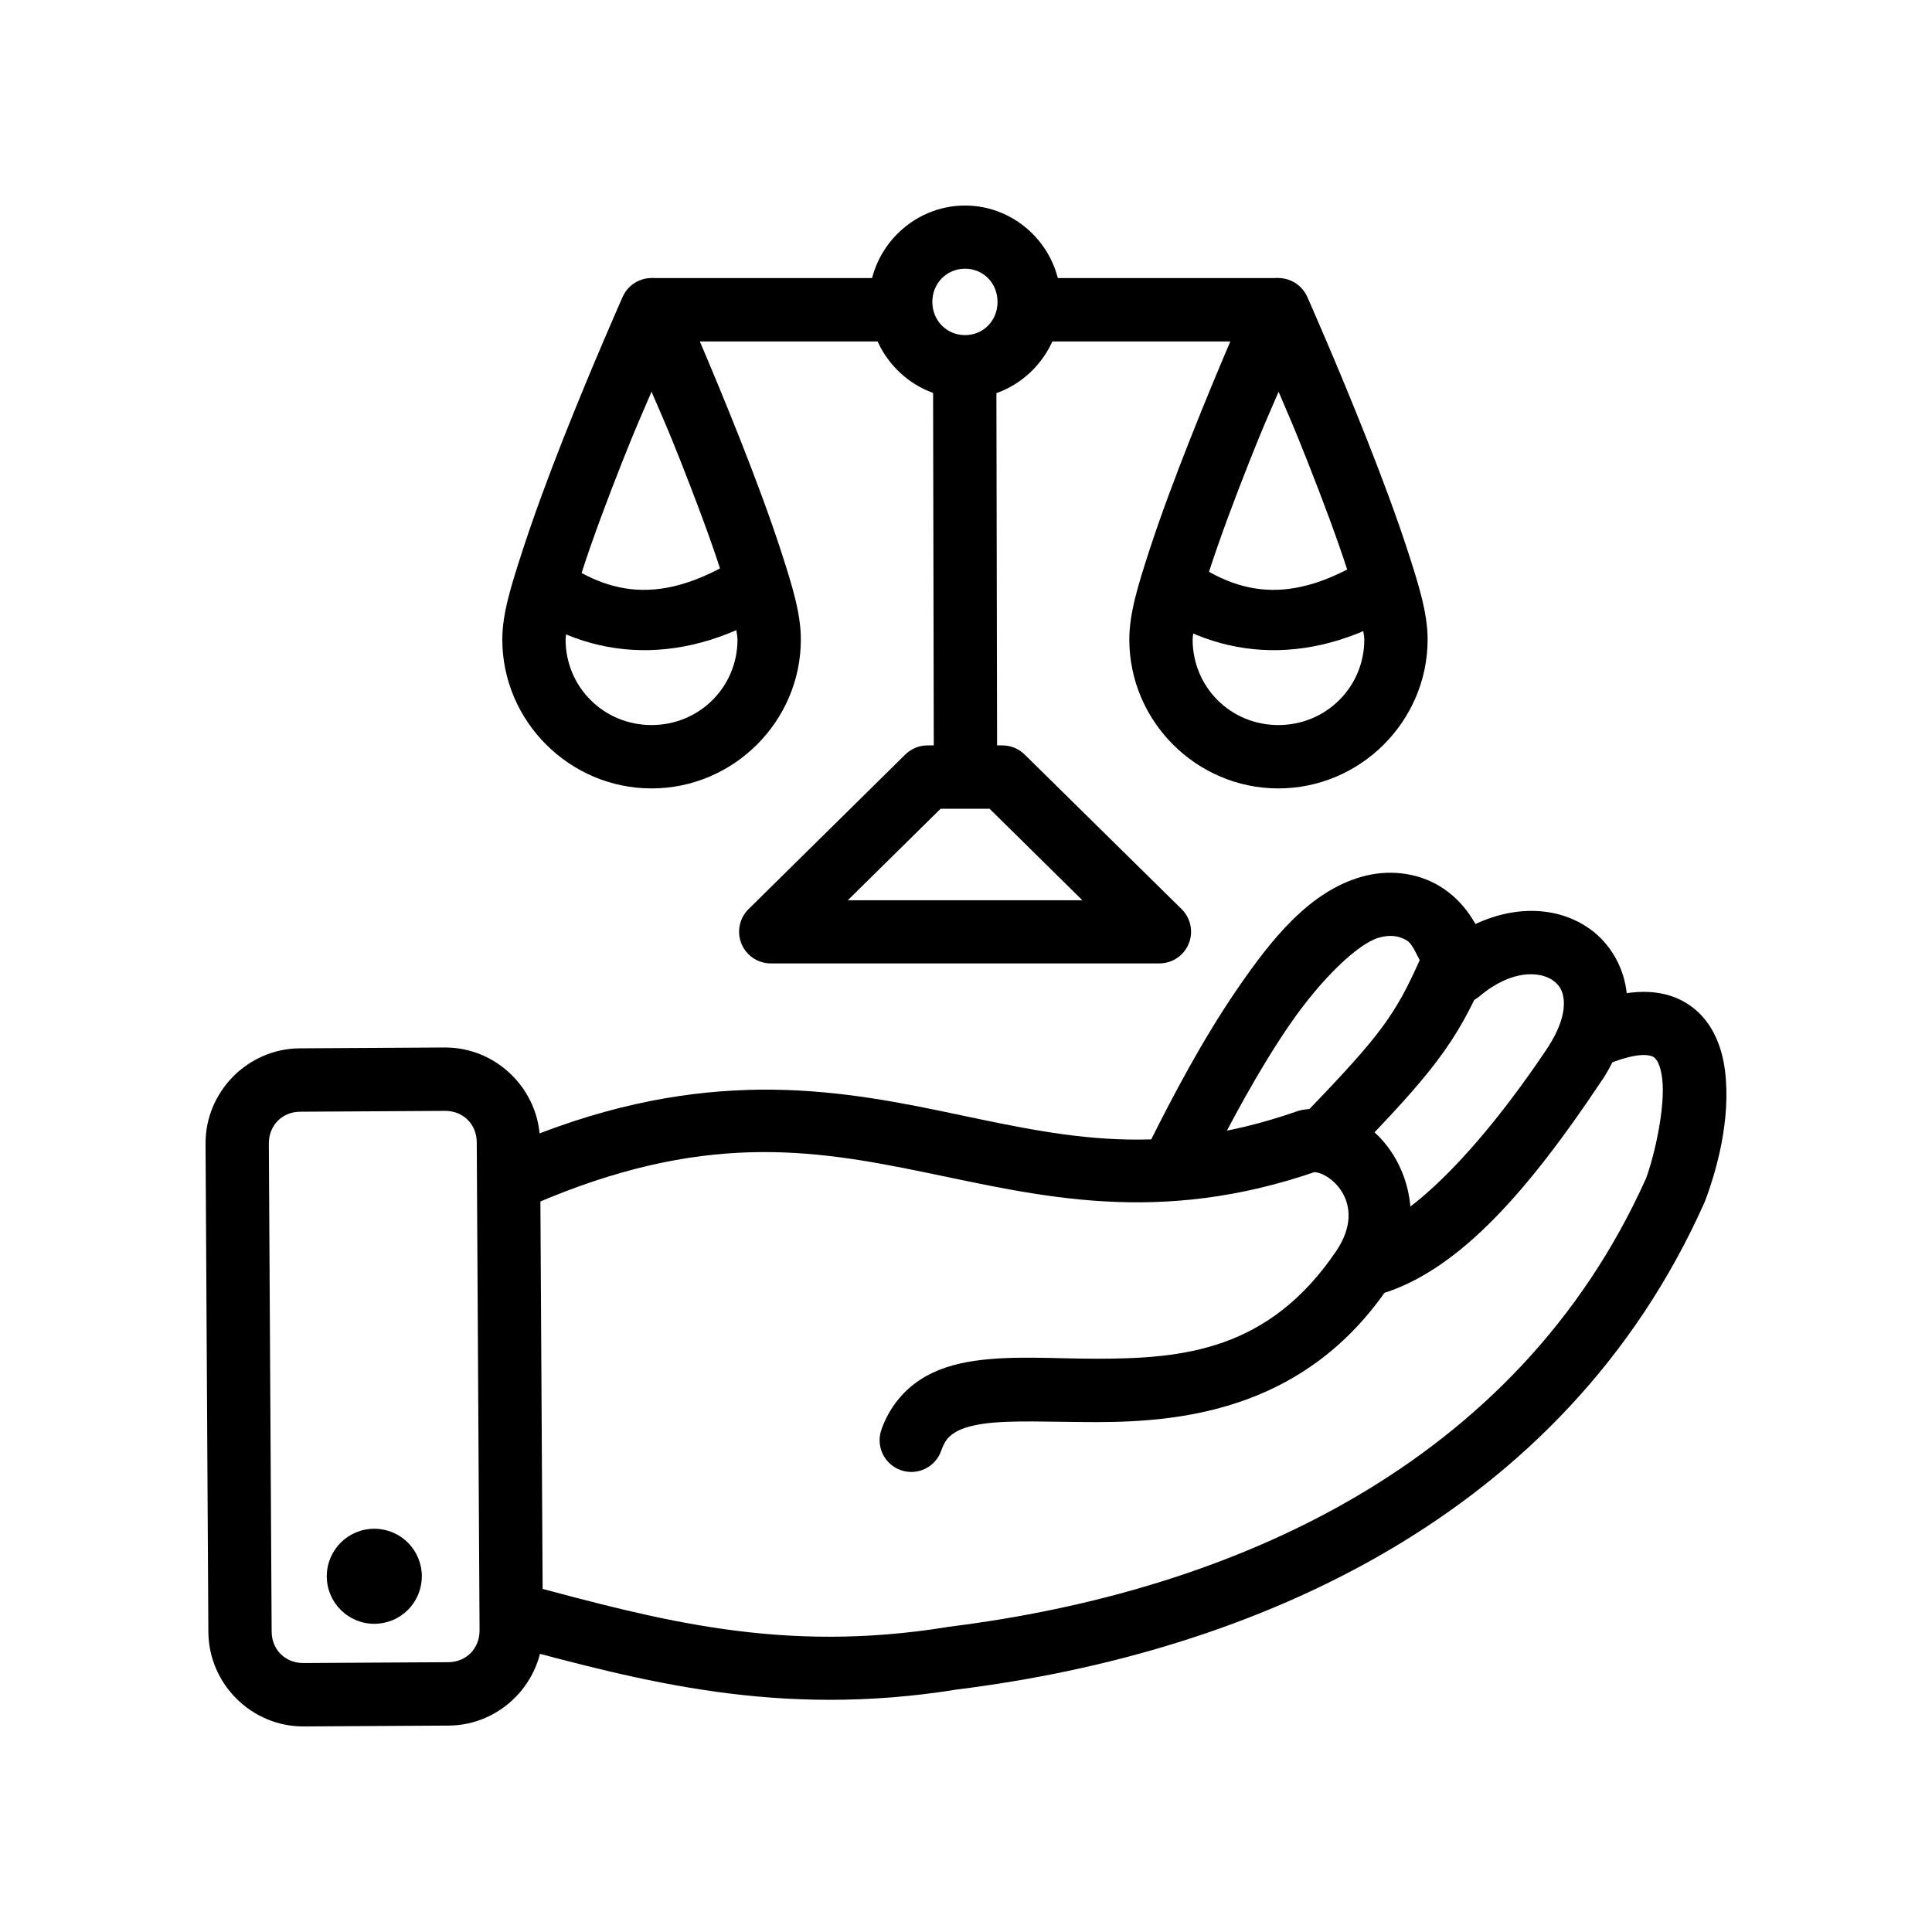 <?xml version="1.0" encoding="UTF-8"?>
<!-- Uploaded to: ICON Repo, www.svgrepo.com, Generator: ICON Repo Mixer Tools -->
<svg fill="#000000" width="800px" height="800px" version="1.1" viewBox="144 144 512 512" xmlns="http://www.w3.org/2000/svg">
 <g>
  <path d="m398.64 235.98c-4.266 0.523-7.445 4.191-7.367 8.492l0.191 98.809c0 2.227 0.883 4.367 2.457 5.941 1.57 1.574 3.707 2.461 5.93 2.461 2.227 0 4.359-0.887 5.934-2.461s2.457-3.715 2.457-5.941l-0.191-98.809c0.047-2.434-0.965-4.766-2.769-6.394-1.805-1.629-4.227-2.394-6.641-2.098z"/>
  <path d="m389.79 341.54c-2.203 0-4.312 0.871-5.883 2.418l-41.539 40.973c-2.422 2.391-3.164 6.012-1.875 9.164 1.289 3.156 4.356 5.215 7.758 5.219h103.01c3.402-0.004 6.469-2.062 7.758-5.219 1.289-3.152 0.547-6.773-1.875-9.164l-41.602-40.973c-1.57-1.547-3.68-2.418-5.883-2.418zm3.469 16.797h13l24.578 24.238h-62.156z"/>
  <path d="m482.4 217.69c-3.168 0.164-5.973 2.109-7.242 5.019 0 0-7.859 17.664-15.723 37.562-3.934 9.949-7.883 20.477-10.895 29.754-3.012 9.277-5.262 16.598-5.262 23.43 0 21.707 17.781 39.484 39.496 39.484 21.715 0 39.559-17.781 39.559-39.484 0-6.832-2.25-14.156-5.262-23.43-3.012-9.277-6.961-19.805-10.895-29.754-7.867-19.898-15.723-37.562-15.723-37.562h-0.008c-1.391-3.176-4.586-5.172-8.047-5.019zm0.438 30.125c2.902 6.812 3.852 8.828 7.738 18.66 3.856 9.758 7.695 19.984 10.523 28.699 2.832 8.719 4.457 16.547 4.457 18.285 0 12.582-10.086 22.688-22.781 22.688-12.699 0-22.719-10.105-22.719-22.688 0-1.738 1.625-9.57 4.457-18.285 2.832-8.719 6.668-18.945 10.523-28.699 3.891-9.844 4.894-11.844 7.801-18.66z"/>
  <path d="m415.35 217.69v16.797h67.418v-16.797z"/>
  <path d="m316.67 217.69v16.797h67.48v-16.797z"/>
  <path d="m316.3 217.69c-3.191 0.145-6.023 2.09-7.305 5.019 0 0-7.859 17.664-15.723 37.562-3.934 9.949-7.82 20.477-10.832 29.754-3.012 9.277-5.324 16.598-5.324 23.43 0 21.707 17.844 39.484 39.559 39.484 21.719 0 39.559-17.781 39.559-39.484 0-6.832-2.25-14.156-5.262-23.43-3.012-9.277-6.965-19.805-10.895-29.754-7.867-19.898-15.723-37.562-15.723-37.562h-0.008c-1.387-3.176-4.586-5.172-8.047-5.019zm0.367 30.125c2.906 6.812 3.914 8.82 7.801 18.66 3.856 9.758 7.695 19.984 10.523 28.699 2.832 8.719 4.457 16.547 4.457 18.285 0 12.582-10.086 22.688-22.781 22.688-12.695 0-22.781-10.105-22.781-22.688 0-1.738 1.625-9.57 4.457-18.285 2.832-8.719 6.668-18.945 10.523-28.699 3.891-9.836 4.894-11.844 7.801-18.66z"/>
  <path d="m341.75 290.53c-20.816 13.598-35.477 12.379-51.137 0.371l-10.152 13.328c20.078 15.395 45.523 16.656 70.449 0.371z"/>
  <path d="m508.52 290.53c-20.816 13.598-35.418 12.379-51.074 0.371l-10.215 13.328c20.078 15.395 45.523 16.656 70.449 0.371z"/>
  <path d="m399.75 198.47c-13.973 0-25.441 11.547-25.441 25.539 0 13.992 11.473 25.602 25.441 25.602 13.973 0 25.383-11.609 25.383-25.602 0-13.992-11.41-25.539-25.383-25.539zm0 16.738c4.832 0 8.605 3.812 8.605 8.801s-3.773 8.801-8.605 8.801-8.668-3.812-8.668-8.801 3.836-8.801 8.668-8.801z"/>
  <path d="m341.99 432.85c-18.59 0.582-39.332 4.523-63.391 14.938v0.004c-2.055 0.883-3.672 2.547-4.496 4.625-0.824 2.078-0.789 4.398 0.102 6.453 0.887 2.051 2.555 3.664 4.637 4.481 2.078 0.82 4.394 0.773 6.441-0.125 44.66-19.336 73.621-14.754 103.76-8.555s61.77 14.453 104.25-0.371l-1.488 0.371c3.887-0.609 15.129 7.863 6.254 20.953-17.816 26.27-40.488 28.445-63.27 28.453-11.391 0.004-22.355-0.906-32.5 0.559-5.07 0.734-10.059 2.144-14.547 5.082-4.488 2.938-8.188 7.535-10.152 13.141-0.746 2.106-0.625 4.426 0.336 6.441 0.961 2.016 2.688 3.566 4.793 4.309 2.106 0.742 4.418 0.613 6.43-0.359 2.012-0.969 3.555-2.699 4.289-4.812 0.898-2.551 1.848-3.652 3.469-4.711 1.617-1.059 4.141-1.898 7.738-2.418 7.199-1.039 18.008-0.43 30.148-0.434 24.285-0.008 55.688-4.117 77.199-35.828 15.238-22.469-1.504-50.27-22.781-46.926h-0.004c-0.484 0.082-0.961 0.207-1.422 0.371-38.32 13.375-64.641 6.078-95.398-0.254-15.379-3.164-31.801-5.973-50.391-5.394z"/>
  <path d="m504.75 376.38c-13.785 3.973-23.727 16.387-32.934 29.816-9.207 13.43-17.059 28.48-22.473 39.238-1.016 1.992-1.199 4.305-0.504 6.43 0.691 2.125 2.203 3.887 4.199 4.894 1.992 1.004 4.305 1.172 6.422 0.469 2.121-0.707 3.871-2.231 4.863-4.231 5.309-10.551 12.965-25.074 21.359-37.316 8.395-12.242 18.148-21.582 23.711-23.184 3.066-0.883 5.402-0.48 7.43 0.742 1.348 0.816 2.344 3.172 3.406 5.207-6.41 14.406-10.434 20.012-30.148 40.418h-0.004c-1.75 1.547-2.777 3.758-2.832 6.098-0.055 2.34 0.871 4.598 2.547 6.227 1.68 1.629 3.961 2.481 6.297 2.352 2.332-0.125 4.508-1.223 6-3.023 21.215-21.957 27.914-30.066 35.66-48.289h-0.004c0.738-1.699 0.891-3.598 0.438-5.394-2.039-7.789-6.488-14.258-12.629-17.977s-13.762-4.508-20.801-2.481z"/>
  <path d="m565.35 390.2c-10.832-7.785-26.922-6.078-39.992 4.898v-0.004c-1.715 1.43-2.789 3.481-2.992 5.707-0.199 2.223 0.492 4.438 1.922 6.152 1.43 1.711 3.484 2.785 5.707 2.981 2.223 0.191 4.43-0.508 6.137-1.945 8.695-7.301 16.176-6.496 19.438-4.152 1.629 1.172 2.613 2.648 2.848 5.269 0.223 2.609-0.562 6.641-3.836 11.84v0.062c-18.816 28.25-36.465 45.379-48.473 49.465h-0.004c-2.109 0.723-3.848 2.258-4.828 4.262-0.98 2.008-1.125 4.32-0.402 6.434s2.254 3.852 4.258 4.832c2 0.984 4.312 1.129 6.422 0.406 19.566-6.656 37.395-26.672 57.078-56.285 0.043-0.043 0.086-0.086 0.129-0.129 4.816-7.594 7.016-15.246 6.375-22.379-0.637-7.129-4.367-13.527-9.781-17.418z"/>
  <path d="m565.97 409.61c-2.152 0.723-3.918 2.285-4.898 4.336-0.977 2.051-1.086 4.41-0.301 6.539 0.789 2.133 2.406 3.852 4.481 4.769 2.078 0.918 4.434 0.953 6.539 0.098 6.957-2.562 9.629-1.707 10.402-1.242 0.77 0.469 1.812 1.891 2.293 5.641 0.949 7.445-2.055 20.613-4.269 26.531-34.18 76.125-109.82 109.55-184.79 118.83h-0.004c-0.109 0.02-0.215 0.039-0.32 0.062-44.117 7.18-76.789-1.98-111.31-11.156-2.156-0.582-4.449-0.281-6.383 0.832-1.934 1.117-3.344 2.953-3.918 5.113-0.574 2.156-0.27 4.457 0.848 6.387 1.121 1.934 2.961 3.34 5.117 3.91 34.332 9.129 70.598 19.168 118.18 11.469 78.551-9.766 160.85-45.84 197.98-128.87v-0.004c0.066-0.145 0.133-0.289 0.191-0.434 3.051-8.035 6.981-21.734 5.324-34.773-0.832-6.519-3.551-13.766-10.277-17.852-6.727-4.086-15.34-3.703-24.887-0.191z"/>
  <path d="m223.46 421.82c-13.793 0.062-25.07 11.496-24.988 25.305l0.746 129.37c0.094 13.812 11.484 25.105 25.277 25.027l38.383-0.223c13.793-0.062 25.07-11.496 24.988-25.305l-0.746-129.37c-0.094-13.812-11.484-25.105-25.277-25.027zm0.094 16.797 38.383-0.223c4.793-0.023 8.379 3.523 8.406 8.32l0.746 129.37c0 4.797-3.519 8.387-8.309 8.414l-38.383 0.223c-4.789 0.023-8.379-3.523-8.406-8.32l-0.746-129.37c0-4.797 3.519-8.387 8.309-8.414z"/>
  <path d="m255.79 561.73c0 3.34-1.328 6.547-3.691 8.906-2.359 2.363-5.562 3.691-8.906 3.691-6.953 0-12.594-5.641-12.594-12.598s5.637-12.594 12.594-12.594c3.344 0 6.547 1.324 8.91 3.688 2.359 2.363 3.688 5.566 3.688 8.906z"/>
 </g>
</svg>